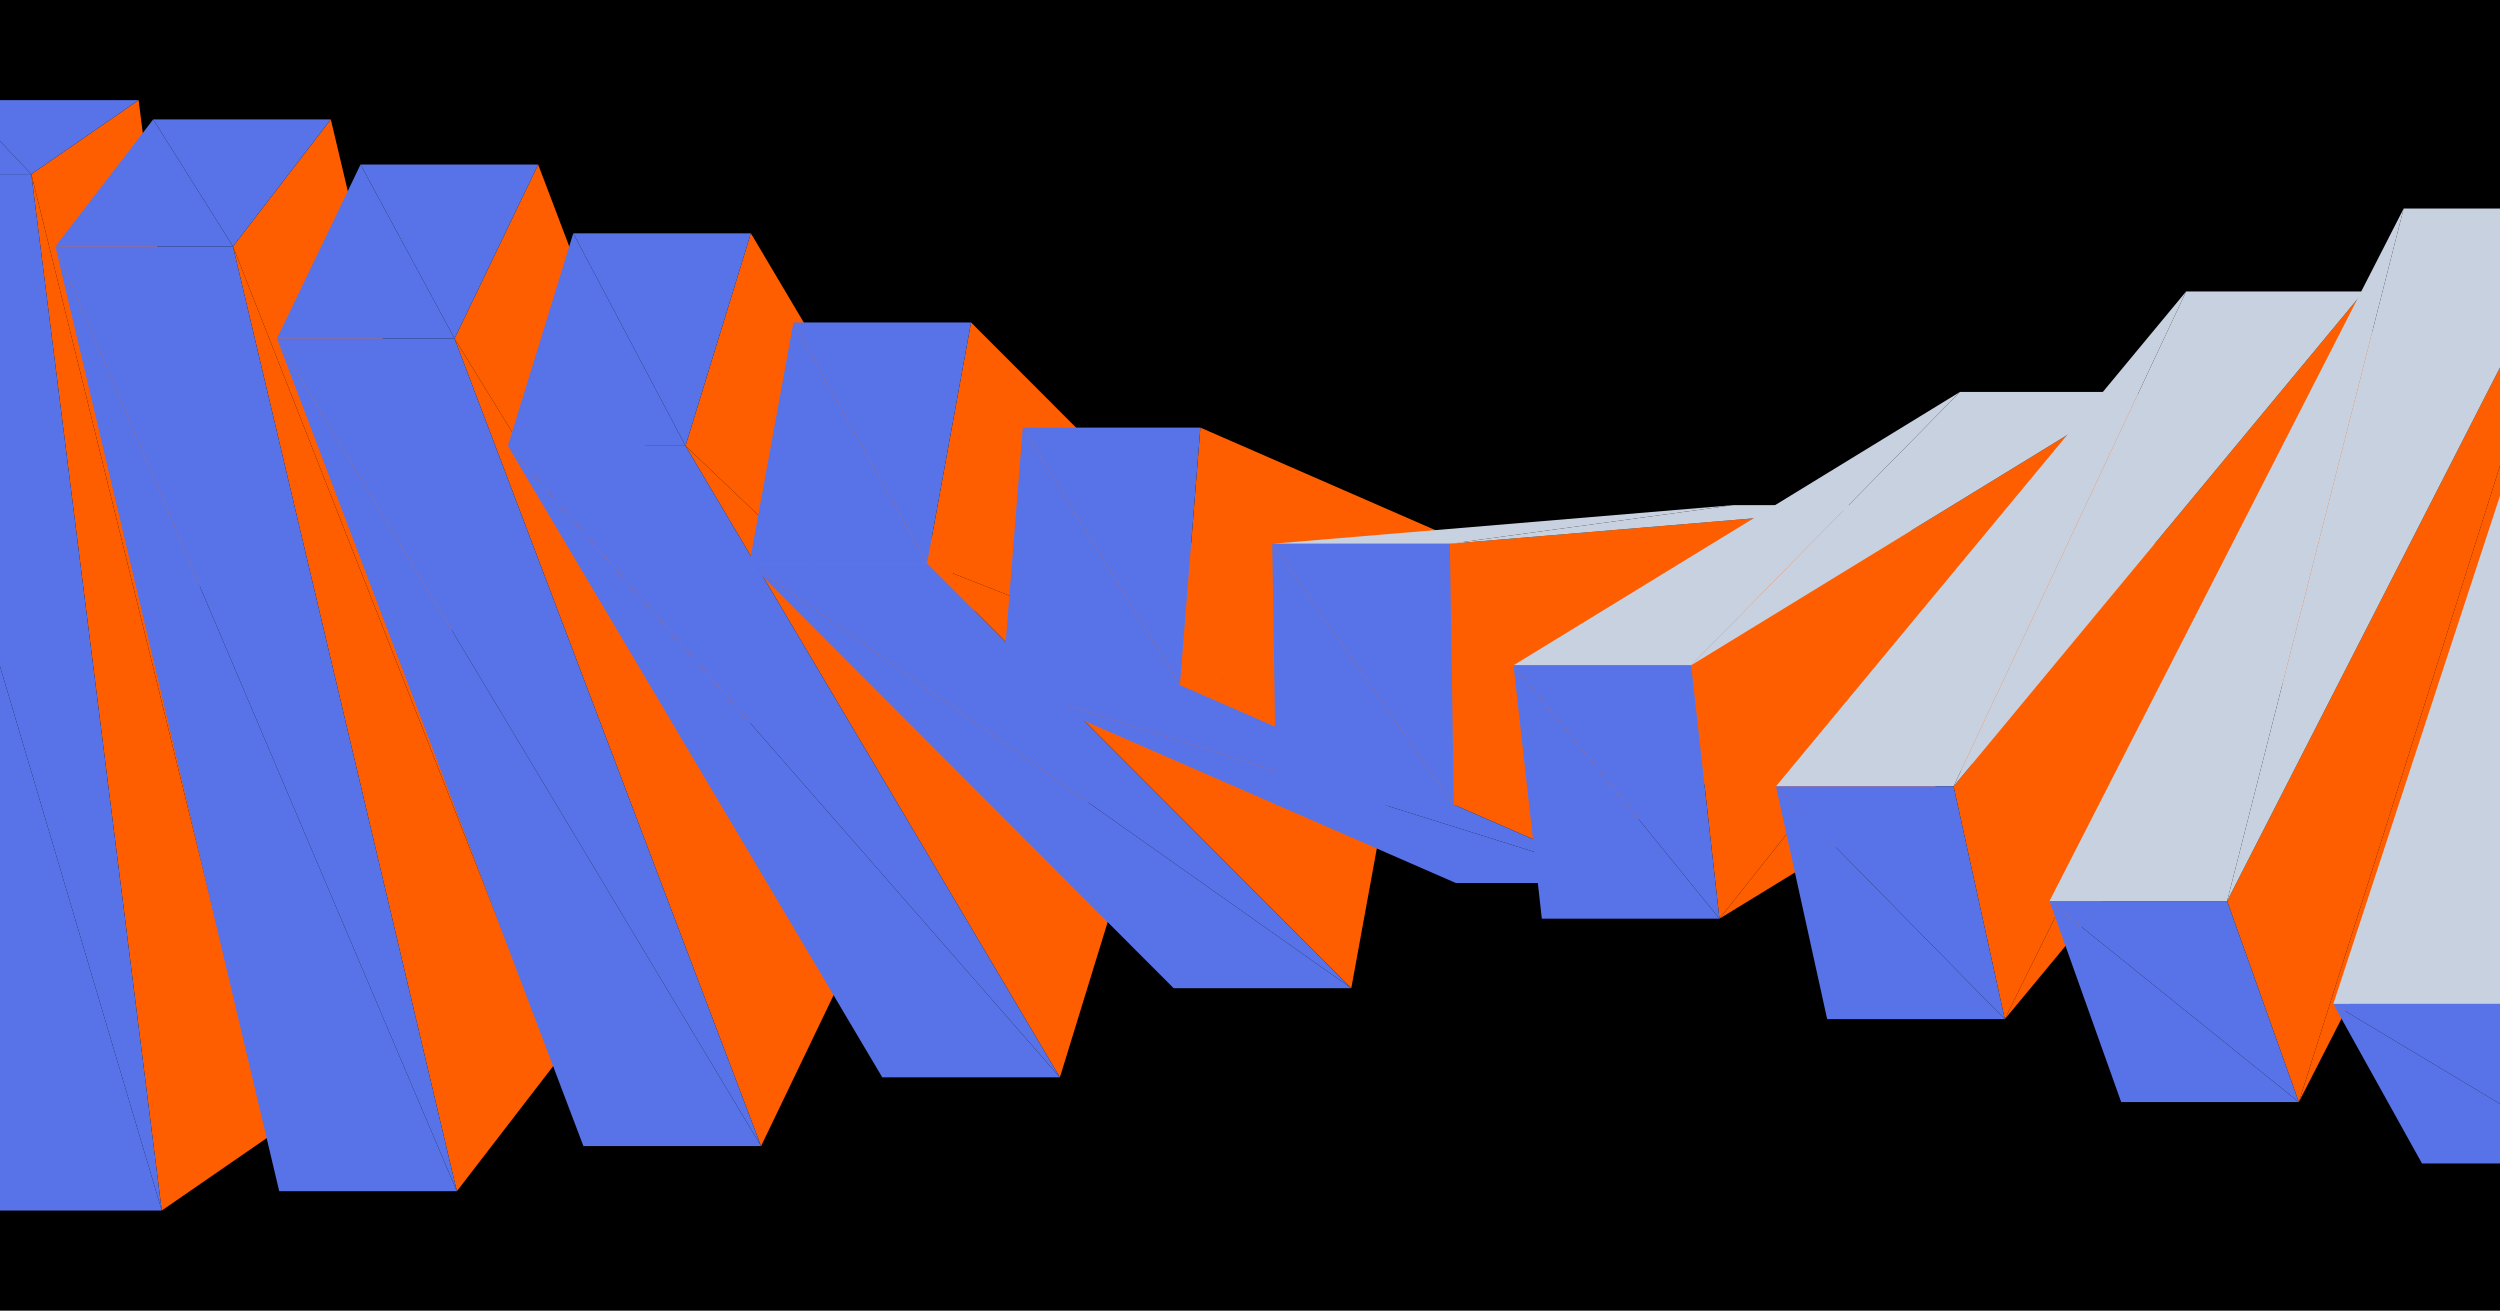 <svg width="1030" height="540" viewBox="0 0 1030 540" fill="none" xmlns="http://www.w3.org/2000/svg">
<g clip-path="url(#clip0_1_41)">
<rect width="1030" height="540" fill="black"/>
<path d="M12.909 71.755L66.642 498.731L110.848 468.229L12.909 71.755Z" fill="#FF5E00"/>
<path d="M57.114 41.253L12.909 71.755L110.848 468.229L57.114 41.253Z" fill="#FF5E00"/>
<path d="M-60.275 71.755L-6.541 498.731L66.642 498.731L-60.275 71.755Z" fill="#5773E7"/>
<path d="M57.114 41.253L-16.07 41.253L12.909 71.755L57.114 41.253Z" fill="#5773E7"/>
<path d="M-16.07 41.253L-60.275 71.755L12.908 71.755L-16.07 41.253Z" fill="#5773E7"/>
<path d="M12.908 71.755L-60.275 71.755L66.642 498.731L12.908 71.755Z" fill="#5773E7"/>
<path d="M95.994 101.556L188.226 490.783L228.523 438.428L95.994 101.556Z" fill="#FF5E00"/>
<path d="M22.811 101.556L115.043 490.783L188.226 490.783L22.811 101.556Z" fill="#5773E7"/>
<path d="M136.291 49.201L95.994 101.557L228.523 438.428L136.291 49.201Z" fill="#FF5E00"/>
<path d="M95.994 101.556L22.811 101.556L188.226 490.783L95.994 101.556Z" fill="#5773E7"/>
<path d="M136.291 49.201L63.108 49.201L95.994 101.557L136.291 49.201Z" fill="#5773E7"/>
<path d="M63.108 49.201L22.811 101.557L95.994 101.557L63.108 49.201Z" fill="#5773E7"/>
<path d="M187.274 139.477L313.558 472.193L348.004 400.507L187.274 139.477Z" fill="#FF5E00"/>
<path d="M221.72 67.791L187.274 139.477L348.004 400.507L221.72 67.791Z" fill="#FF5E00"/>
<path d="M221.72 67.791L148.537 67.791L187.274 139.477L221.72 67.791Z" fill="#5773E7"/>
<path d="M148.537 67.791L114.091 139.477L187.274 139.477L148.537 67.791Z" fill="#5773E7"/>
<path d="M114.091 139.477L240.375 472.193L313.558 472.193L114.091 139.477Z" fill="#5773E7"/>
<path d="M187.274 139.477L114.091 139.477L313.558 472.193L187.274 139.477Z" fill="#5773E7"/>
<path d="M282.428 183.689L436.676 443.854L463.612 356.295L282.428 183.689Z" fill="#FF5E00"/>
<path d="M309.363 96.129L282.428 183.689L463.611 356.294L309.363 96.129Z" fill="#FF5E00"/>
<path d="M309.363 96.129L236.179 96.129L282.428 183.689L309.363 96.129Z" fill="#5773E7"/>
<path d="M236.179 96.129L209.244 183.689L282.427 183.689L236.179 96.129Z" fill="#5773E7"/>
<path d="M209.244 183.689L363.493 443.854L436.677 443.854L209.244 183.689Z" fill="#5773E7"/>
<path d="M282.428 183.689L209.244 183.689L436.677 443.854L282.428 183.689Z" fill="#5773E7"/>
<path d="M308.765 232.062L483.543 407.135L556.726 407.135L308.765 232.062Z" fill="#5773E7"/>
<path d="M381.949 232.062L556.727 407.135L574.852 307.922L381.949 232.062Z" fill="#FF5E00"/>
<path d="M400.074 132.849L381.949 232.062L574.852 307.922L400.074 132.849Z" fill="#FF5E00"/>
<path d="M381.949 232.062L308.765 232.062L556.726 407.135L381.949 232.062Z" fill="#5773E7"/>
<path d="M400.074 132.849L326.89 132.849L381.948 232.062L400.074 132.849Z" fill="#5773E7"/>
<path d="M326.891 132.849L308.765 232.062L381.949 232.062L326.891 132.849Z" fill="#5773E7"/>
<path d="M412.936 282.263L599.817 363.805L673.001 363.805L412.936 282.263Z" fill="#5773E7"/>
<path d="M486.119 282.263L673.001 363.805L681.443 257.721L486.119 282.263Z" fill="#FF5E00"/>
<path d="M494.561 176.179L486.119 282.263L681.443 257.721L494.561 176.179Z" fill="#FF5E00"/>
<path d="M486.119 282.263L412.936 282.263L673.001 363.805L486.119 282.263Z" fill="#5773E7"/>
<path d="M421.378 176.179L412.935 282.263L486.119 282.263L421.378 176.179Z" fill="#5773E7"/>
<path d="M494.561 176.179L421.378 176.179L486.119 282.263L494.561 176.179Z" fill="#5773E7"/>
<path d="M598.997 331.872L788.974 315.953L787.326 208.112L598.997 331.872Z" fill="#FF5E00"/>
<path d="M714.143 208.112L524.166 224.031L597.349 224.031L714.143 208.112Z" fill="#C8D1DF"/>
<path d="M597.349 224.031L598.997 331.872L787.326 208.112L597.349 224.031Z" fill="#FF5E00"/>
<path d="M524.165 224.031L525.814 331.872L598.997 331.872L524.165 224.031Z" fill="#5773E7"/>
<path d="M597.349 224.031L524.165 224.031L598.997 331.872L597.349 224.031Z" fill="#5773E7"/>
<path d="M787.326 208.112L714.142 208.112L597.349 224.031L787.326 208.112Z" fill="#C8D1DF"/>
<path d="M708.414 378.499L892.328 265.885L880.67 161.486L708.414 378.499Z" fill="#FF5E00"/>
<path d="M807.486 161.486L623.572 274.1L696.755 274.1L807.486 161.486Z" fill="#C8D1DF"/>
<path d="M696.755 274.1L708.414 378.499L880.67 161.486L696.755 274.1Z" fill="#FF5E00"/>
<path d="M623.572 274.1L635.231 378.499L708.414 378.499L623.572 274.1Z" fill="#5773E7"/>
<path d="M696.755 274.1L623.572 274.1L708.414 378.499L696.755 274.1Z" fill="#5773E7"/>
<path d="M880.67 161.486L807.486 161.486L696.755 274.1L880.67 161.486Z" fill="#C8D1DF"/>
<path d="M825.983 419.895L994.969 216.015L973.862 120.089L825.983 419.895Z" fill="#FF5E00"/>
<path d="M900.678 120.089L731.692 323.969L804.876 323.969L900.678 120.089Z" fill="#C8D1DF"/>
<path d="M804.875 323.969L825.983 419.895L973.862 120.089L804.875 323.969Z" fill="#FF5E00"/>
<path d="M731.692 323.969L752.8 419.895L825.983 419.895L731.692 323.969Z" fill="#5773E7"/>
<path d="M804.876 323.969L731.692 323.969L825.983 419.895L804.876 323.969Z" fill="#5773E7"/>
<path d="M973.862 120.089L900.678 120.089L804.875 323.969L973.862 120.089Z" fill="#C8D1DF"/>
<path d="M947.117 454.065L1093.03 168.747L1063.49 85.92L947.117 454.065Z" fill="#FF5E00"/>
<path d="M990.306 85.92L844.394 371.238L917.577 371.238L990.306 85.92Z" fill="#C8D1DF"/>
<path d="M917.577 371.238L947.116 454.065L1063.49 85.92L917.577 371.238Z" fill="#FF5E00"/>
<path d="M844.394 371.237L873.933 454.065L947.117 454.065L844.394 371.237Z" fill="#5773E7"/>
<path d="M917.577 371.237L844.394 371.237L947.117 454.065L917.577 371.237Z" fill="#5773E7"/>
<path d="M1063.49 85.92L990.306 85.92L917.577 371.238L1063.49 85.92Z" fill="#C8D1DF"/>
<path d="M1077.13 60.623L961.325 413.625L1034.51 413.625L1077.13 60.623Z" fill="#C8D1DF"/>
<path d="M961.325 413.625L997.872 479.361L1071.05 479.361L961.325 413.625Z" fill="#5773E7"/>
<path d="M1034.51 413.625L961.325 413.625L1071.05 479.361L1034.51 413.625Z" fill="#5773E7"/>
</g>
<defs>
<clipPath id="clip0_1_41">
<rect width="1030" height="540" fill="white"/>
</clipPath>
</defs>
</svg>
